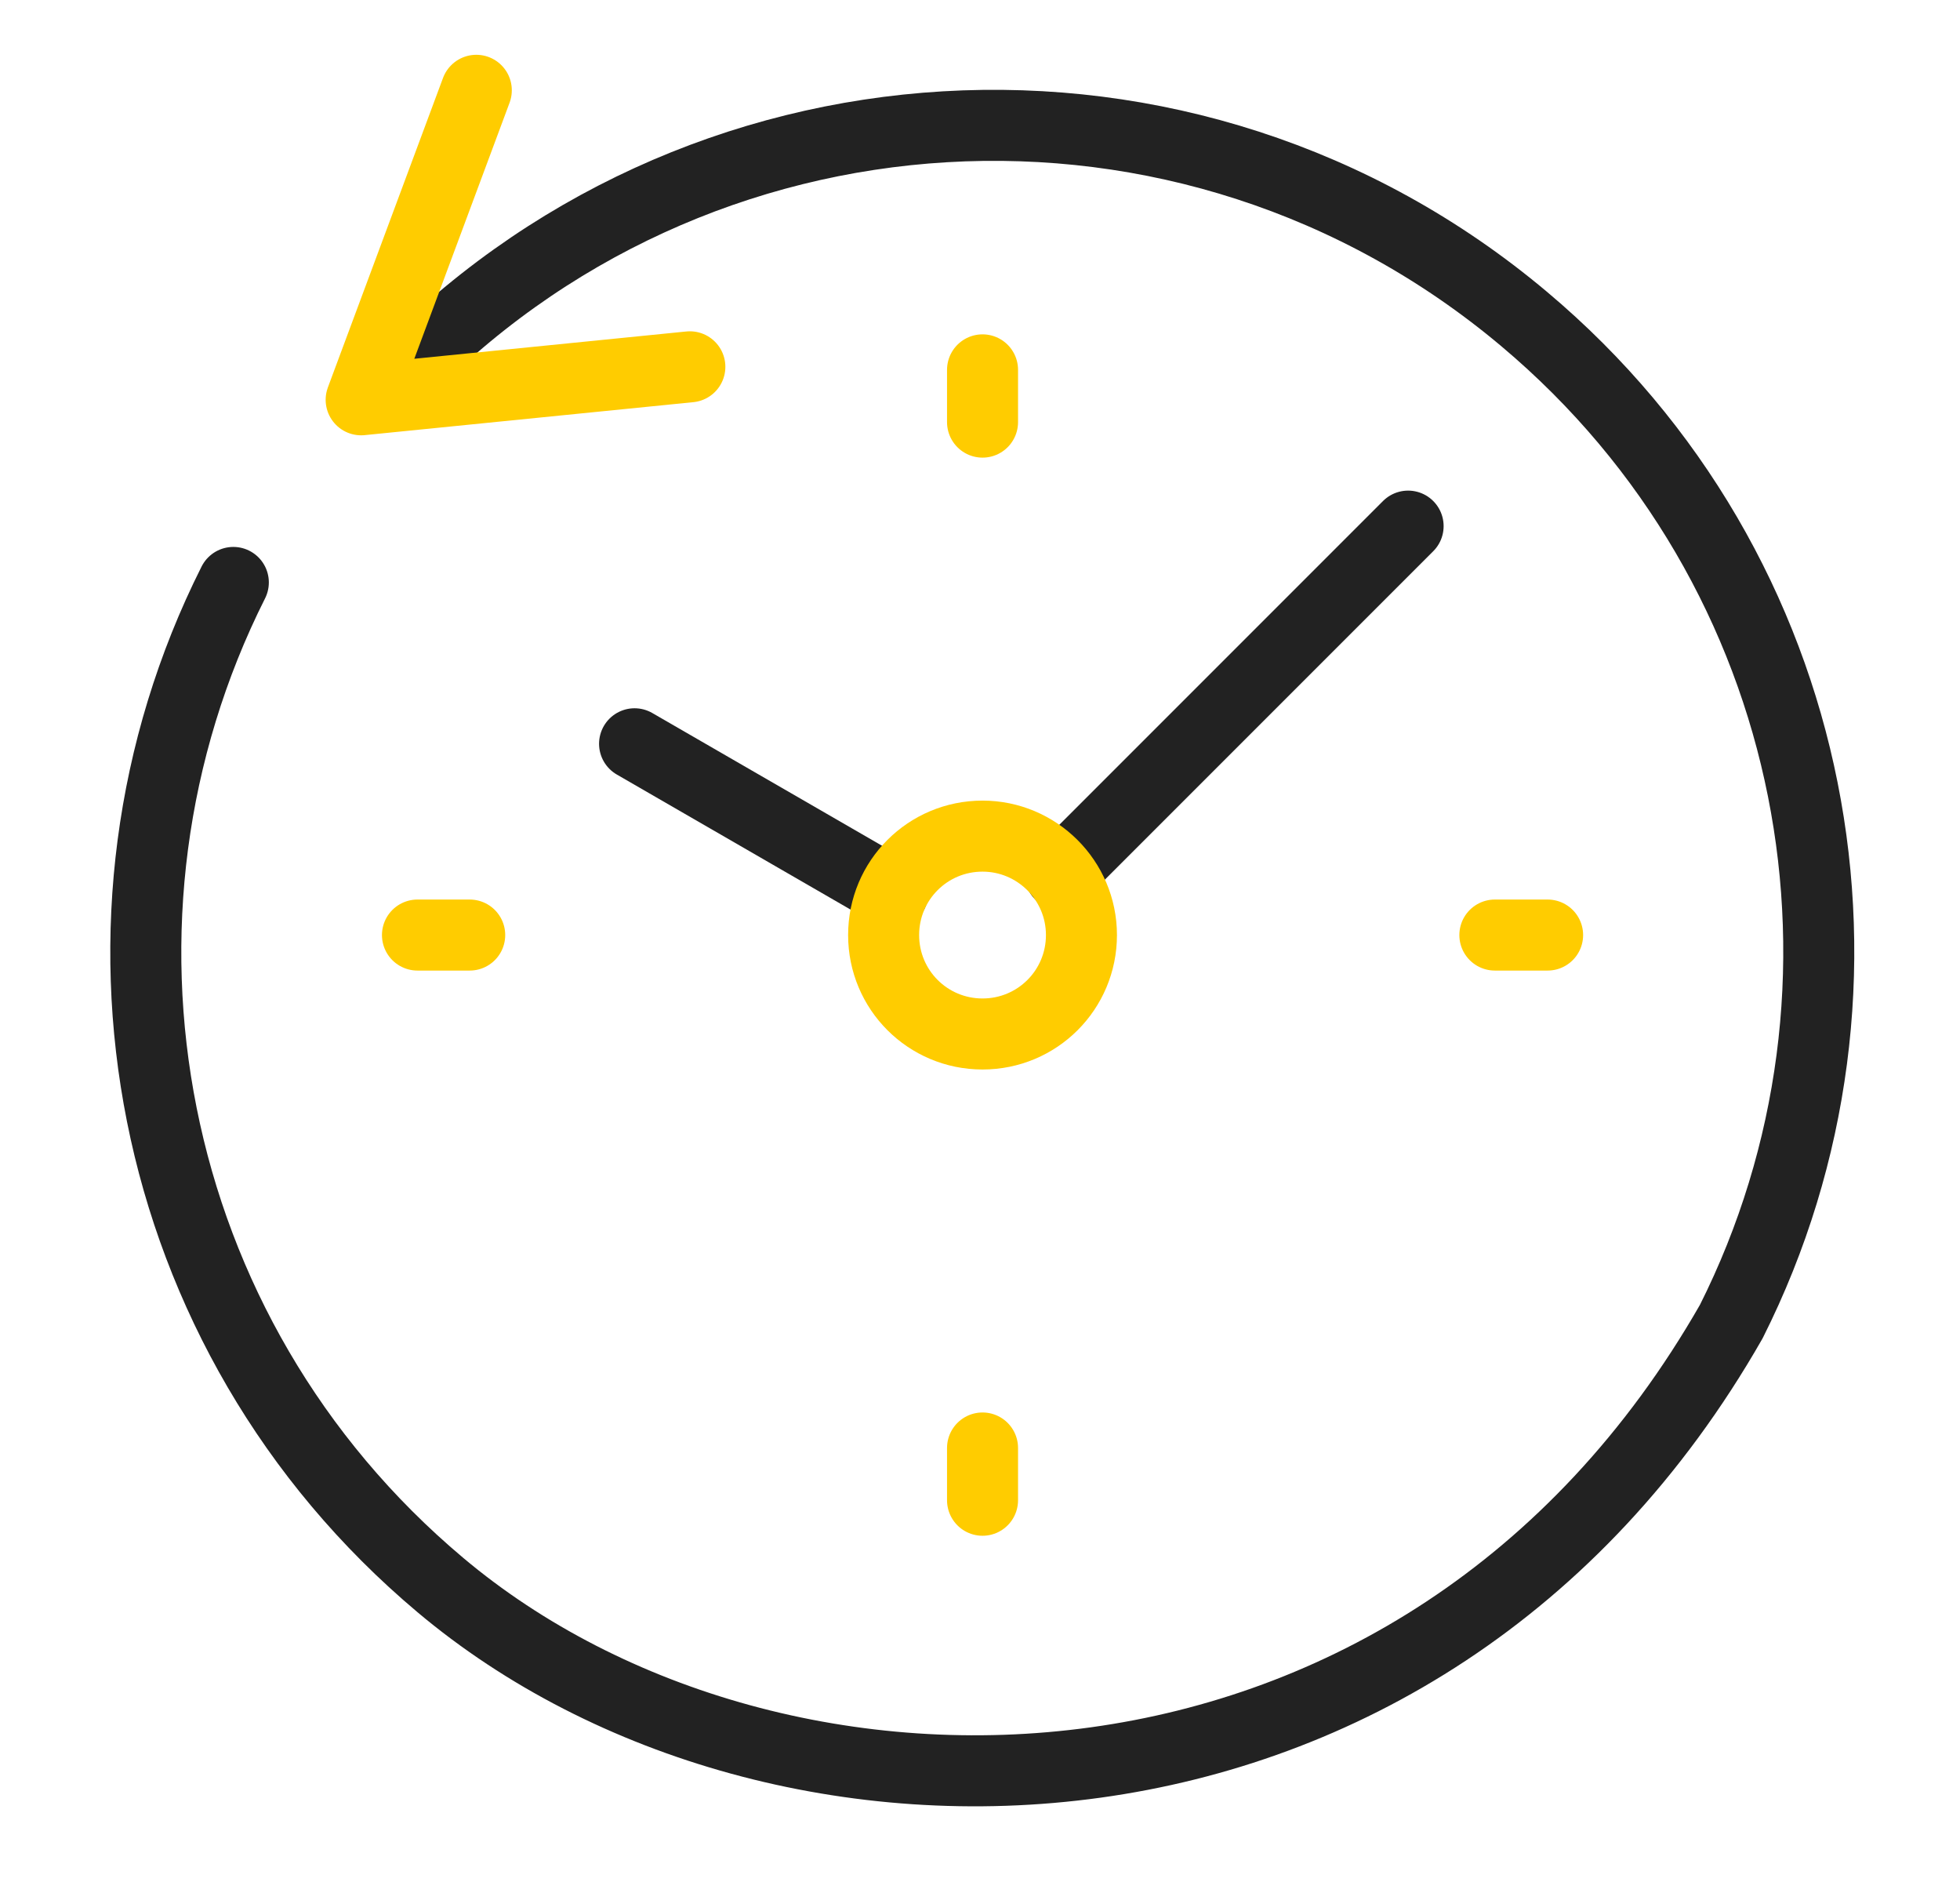 <?xml version="1.0" encoding="utf-8"?>
<!-- Generator: Adobe Illustrator 24.0.3, SVG Export Plug-In . SVG Version: 6.00 Build 0)  -->
<svg version="1.1" id="Ebene_1" xmlns="http://www.w3.org/2000/svg" xmlns:xlink="http://www.w3.org/1999/xlink" x="0px" y="0px"
	 viewBox="0 0 386.4 371" style="enable-background:new 0 0 386.4 371;" xml:space="preserve">
<style type="text/css">
	.st0{fill:none;stroke:#222222;stroke-width:14;stroke-linecap:round;stroke-linejoin:round;stroke-miterlimit:22.926;}
	.st1{fill:none;stroke:#FFCC00;stroke-width:14;stroke-linecap:round;stroke-linejoin:round;stroke-miterlimit:22.926;}
</style>
<g>
	<path class="st0" d="M341.3,260.5c-61,106.7-188.2,107.7-254.5,51.9C27.9,262.9,12.9,180.6,46,114.8 M77.7,75.5
		c58.8-62.1,156.5-68.4,222.8-12.6c58.9,49.5,73.9,131.8,40.8,197.6"/>
</g>
<g>
	<line class="st1" x1="193.7" y1="72.9" x2="193.7" y2="83.2"/>
	<line class="st1" x1="82.3" y1="184.3" x2="92.6" y2="184.3"/>
	<line class="st1" x1="305.1" y1="184.3" x2="294.7" y2="184.3"/>
	<line class="st1" x1="193.7" y1="295.7" x2="193.7" y2="285.4"/>
	<line class="st0" x1="277.6" y1="103.7" x2="209" y2="172.3"/>
	<line class="st0" x1="176" y1="176" x2="125.1" y2="146.6"/>
	<path class="st1" d="M193.7,164.8c-10.8,0-19.5,8.7-19.5,19.5c0,10.8,8.7,19.5,19.5,19.5c10.8,0,19.5-8.7,19.5-19.5
		C213.2,173.5,204.4,164.8,193.7,164.8L193.7,164.8z"/>
</g>
<polyline class="st1" points="136,72.3 71.2,78.8 93.9,17.8 "/>
</svg>
